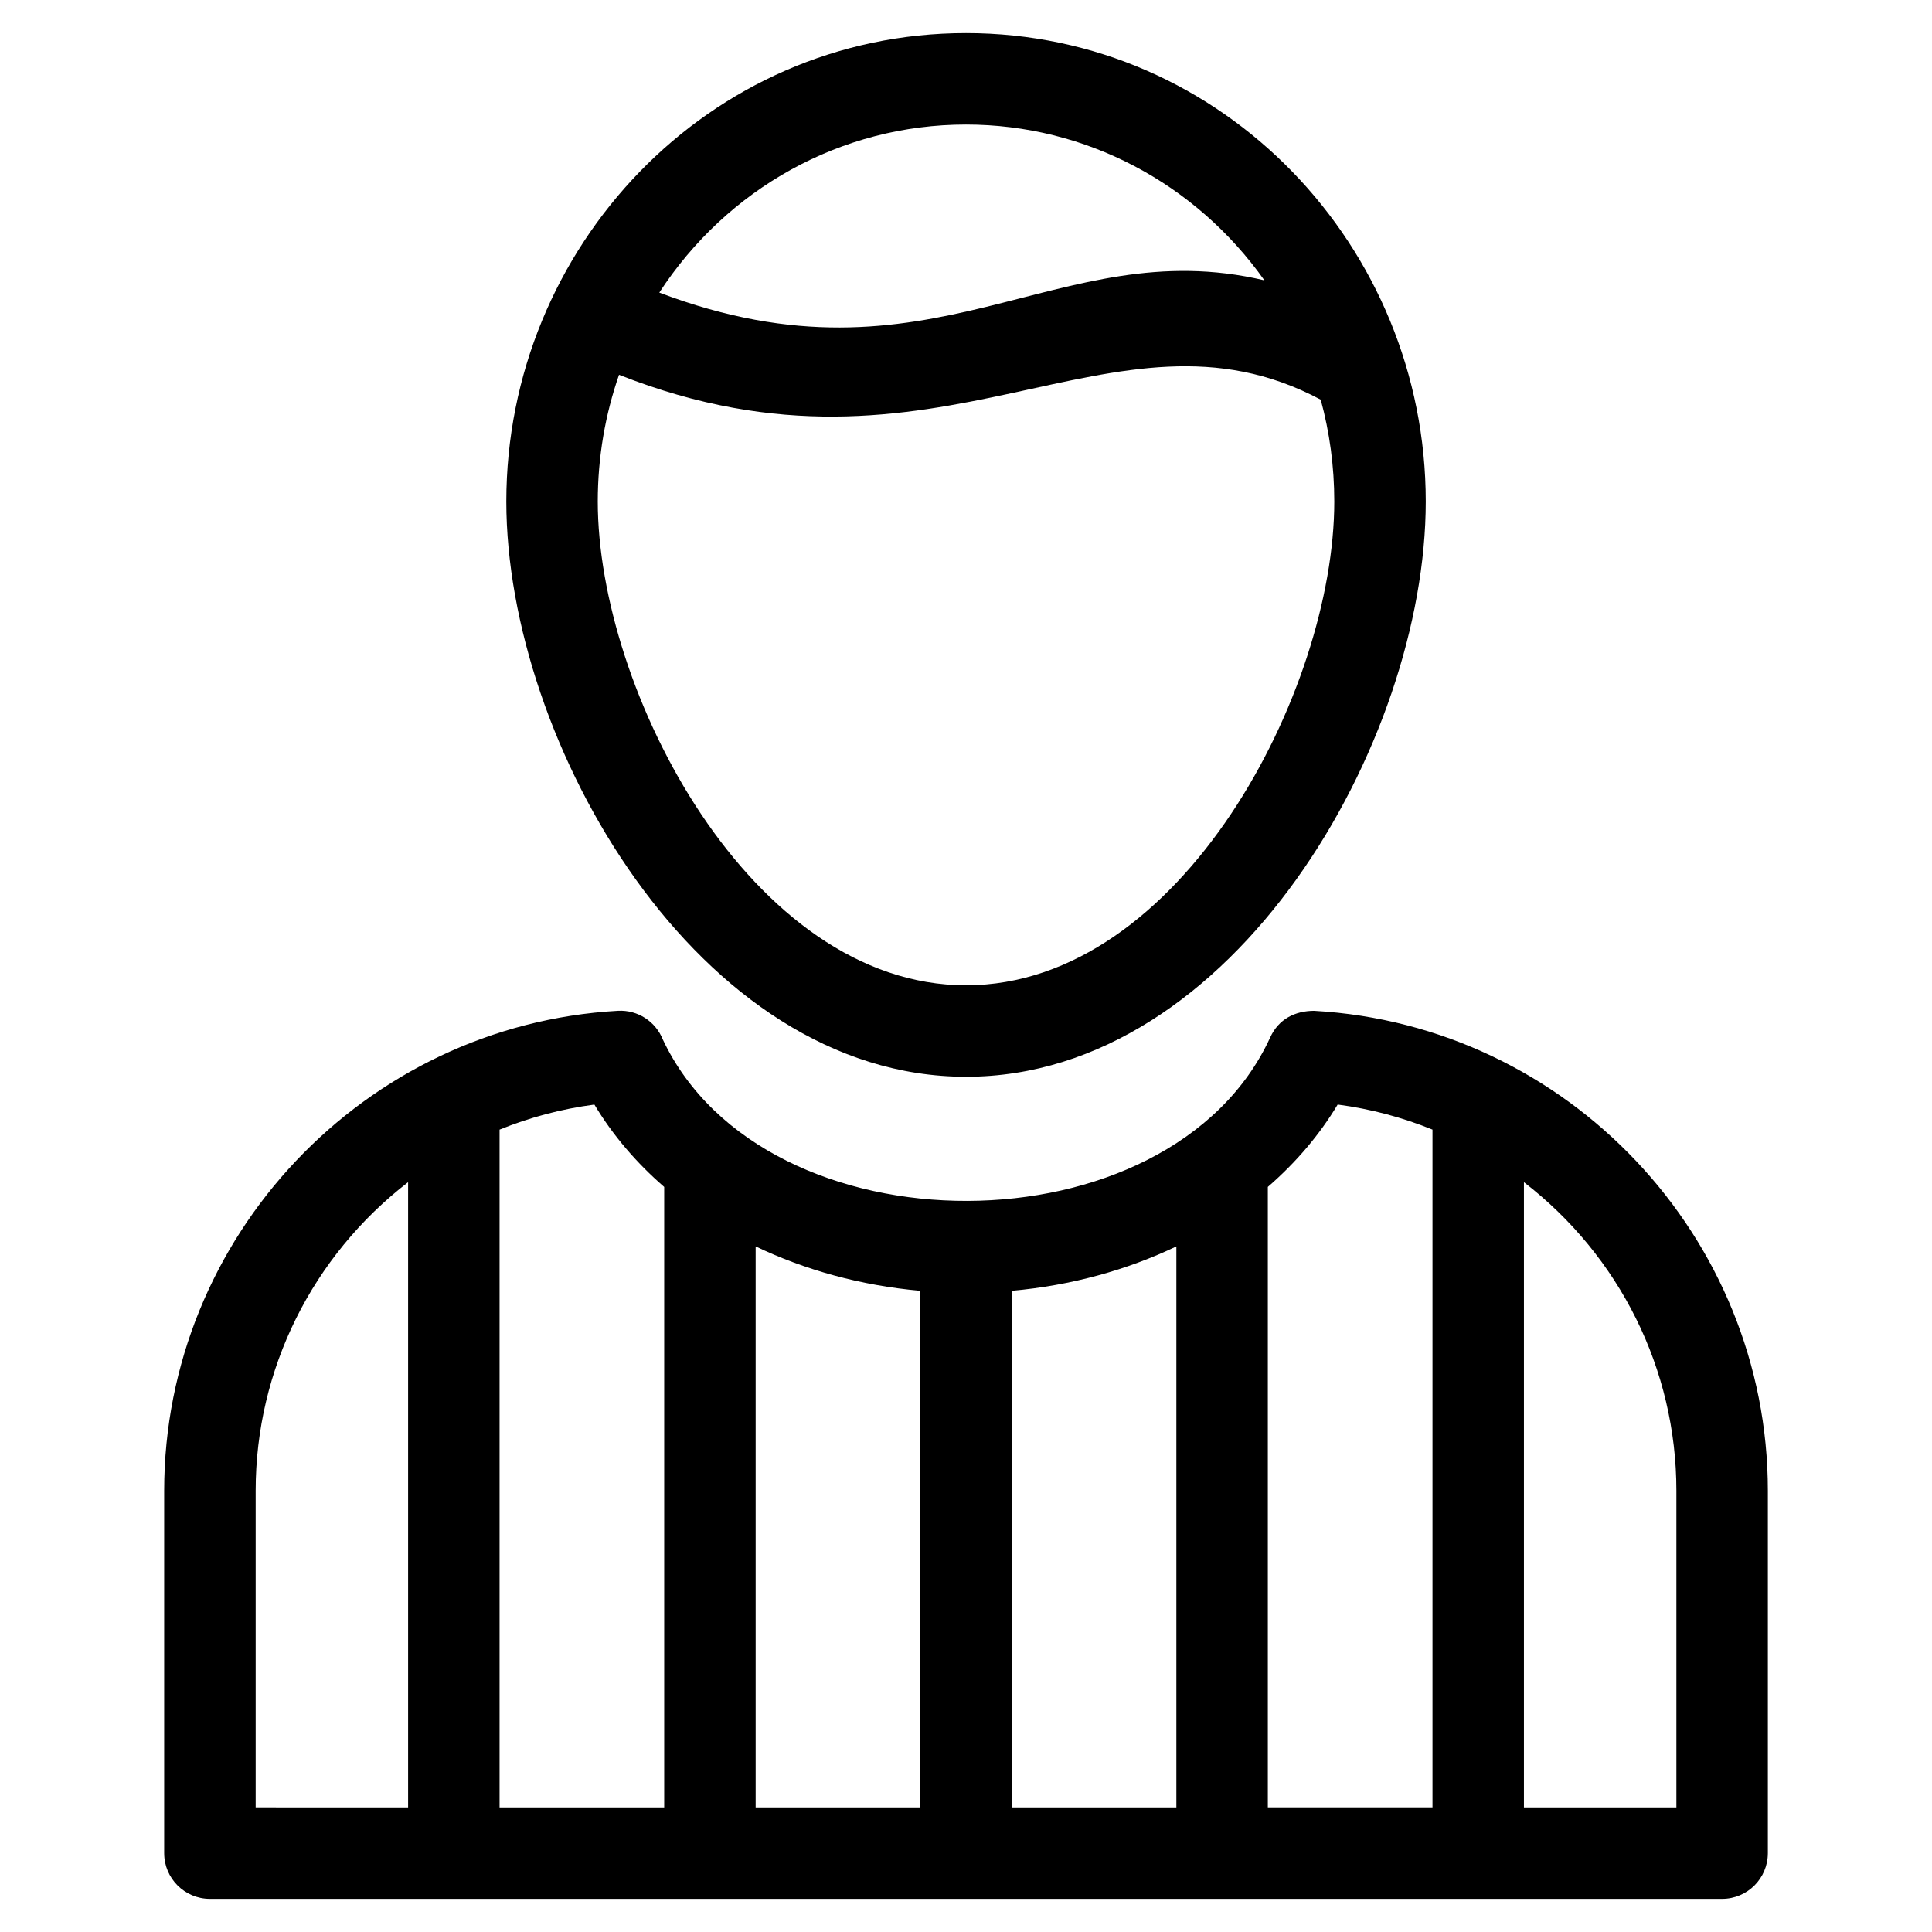 <?xml version="1.0" encoding="UTF-8"?>
<!-- Uploaded to: SVG Find, www.svgrepo.com, Generator: SVG Find Mixer Tools -->
<svg fill="#000000" width="800px" height="800px" version="1.1" viewBox="144 144 512 512" xmlns="http://www.w3.org/2000/svg">
 <path d="m492.32 411.88c67.145 3.82 120.18 59.918 120.18 127.18v96.043c0 6.688-5.426 12.117-12.121 12.117h-400.75c-6.695 0-12.121-5.426-12.121-12.117v-96.043c0-67.281 53.066-123.4 120.24-127.19 5.312-0.293 10.02 2.898 11.891 7.586 27.02 57.262 134.57 57.043 160.98-0.531 2.215-4.844 6.562-7.051 11.703-7.051zm-173.6-190.34c72.477 27.48 105.06-16.297 160.36-3.25-18.207-25.711-47.371-41.285-79.078-41.285-33.113 0-63.348 16.977-81.285 44.535zm175.29 28.379c-55.383-29.504-100.84 27.047-185.96-6.594-3.648 10.492-5.637 21.797-5.637 33.586 0 49.996 40.527 128.2 97.594 128.2s97.594-78.207 97.594-128.2c0-9.355-1.25-18.41-3.594-26.992zm-94-97.148c68.176 0 121.83 56.613 121.83 124.14 0 63.797-50.852 152.44-121.83 152.44-70.977 0-121.83-88.645-121.83-152.44 0-67.527 53.656-124.14 121.83-124.14zm-123.62 290.59v179.62h43.629v-164.43c-7.426-6.438-13.688-13.789-18.5-21.828-8.758 1.148-17.184 3.414-25.129 6.641zm-24.238 179.62v-165.69c-25.359 19.555-40.398 49.598-40.398 81.766v83.922zm92.102-148.67v148.67h43.629v-136.9c-15.793-1.41-30.598-5.535-43.629-11.77zm67.867 11.77v136.9h43.629v-148.67c-13.031 6.234-27.832 10.359-43.629 11.77zm67.867-27.535v164.43h43.637v-179.62c-7.945-3.227-16.371-5.492-25.129-6.641-4.812 8.039-11.074 15.387-18.508 21.828zm67.871-1.254v165.69h40.402v-83.922c0-32.164-15.043-62.219-40.402-81.766z"/>
</svg>